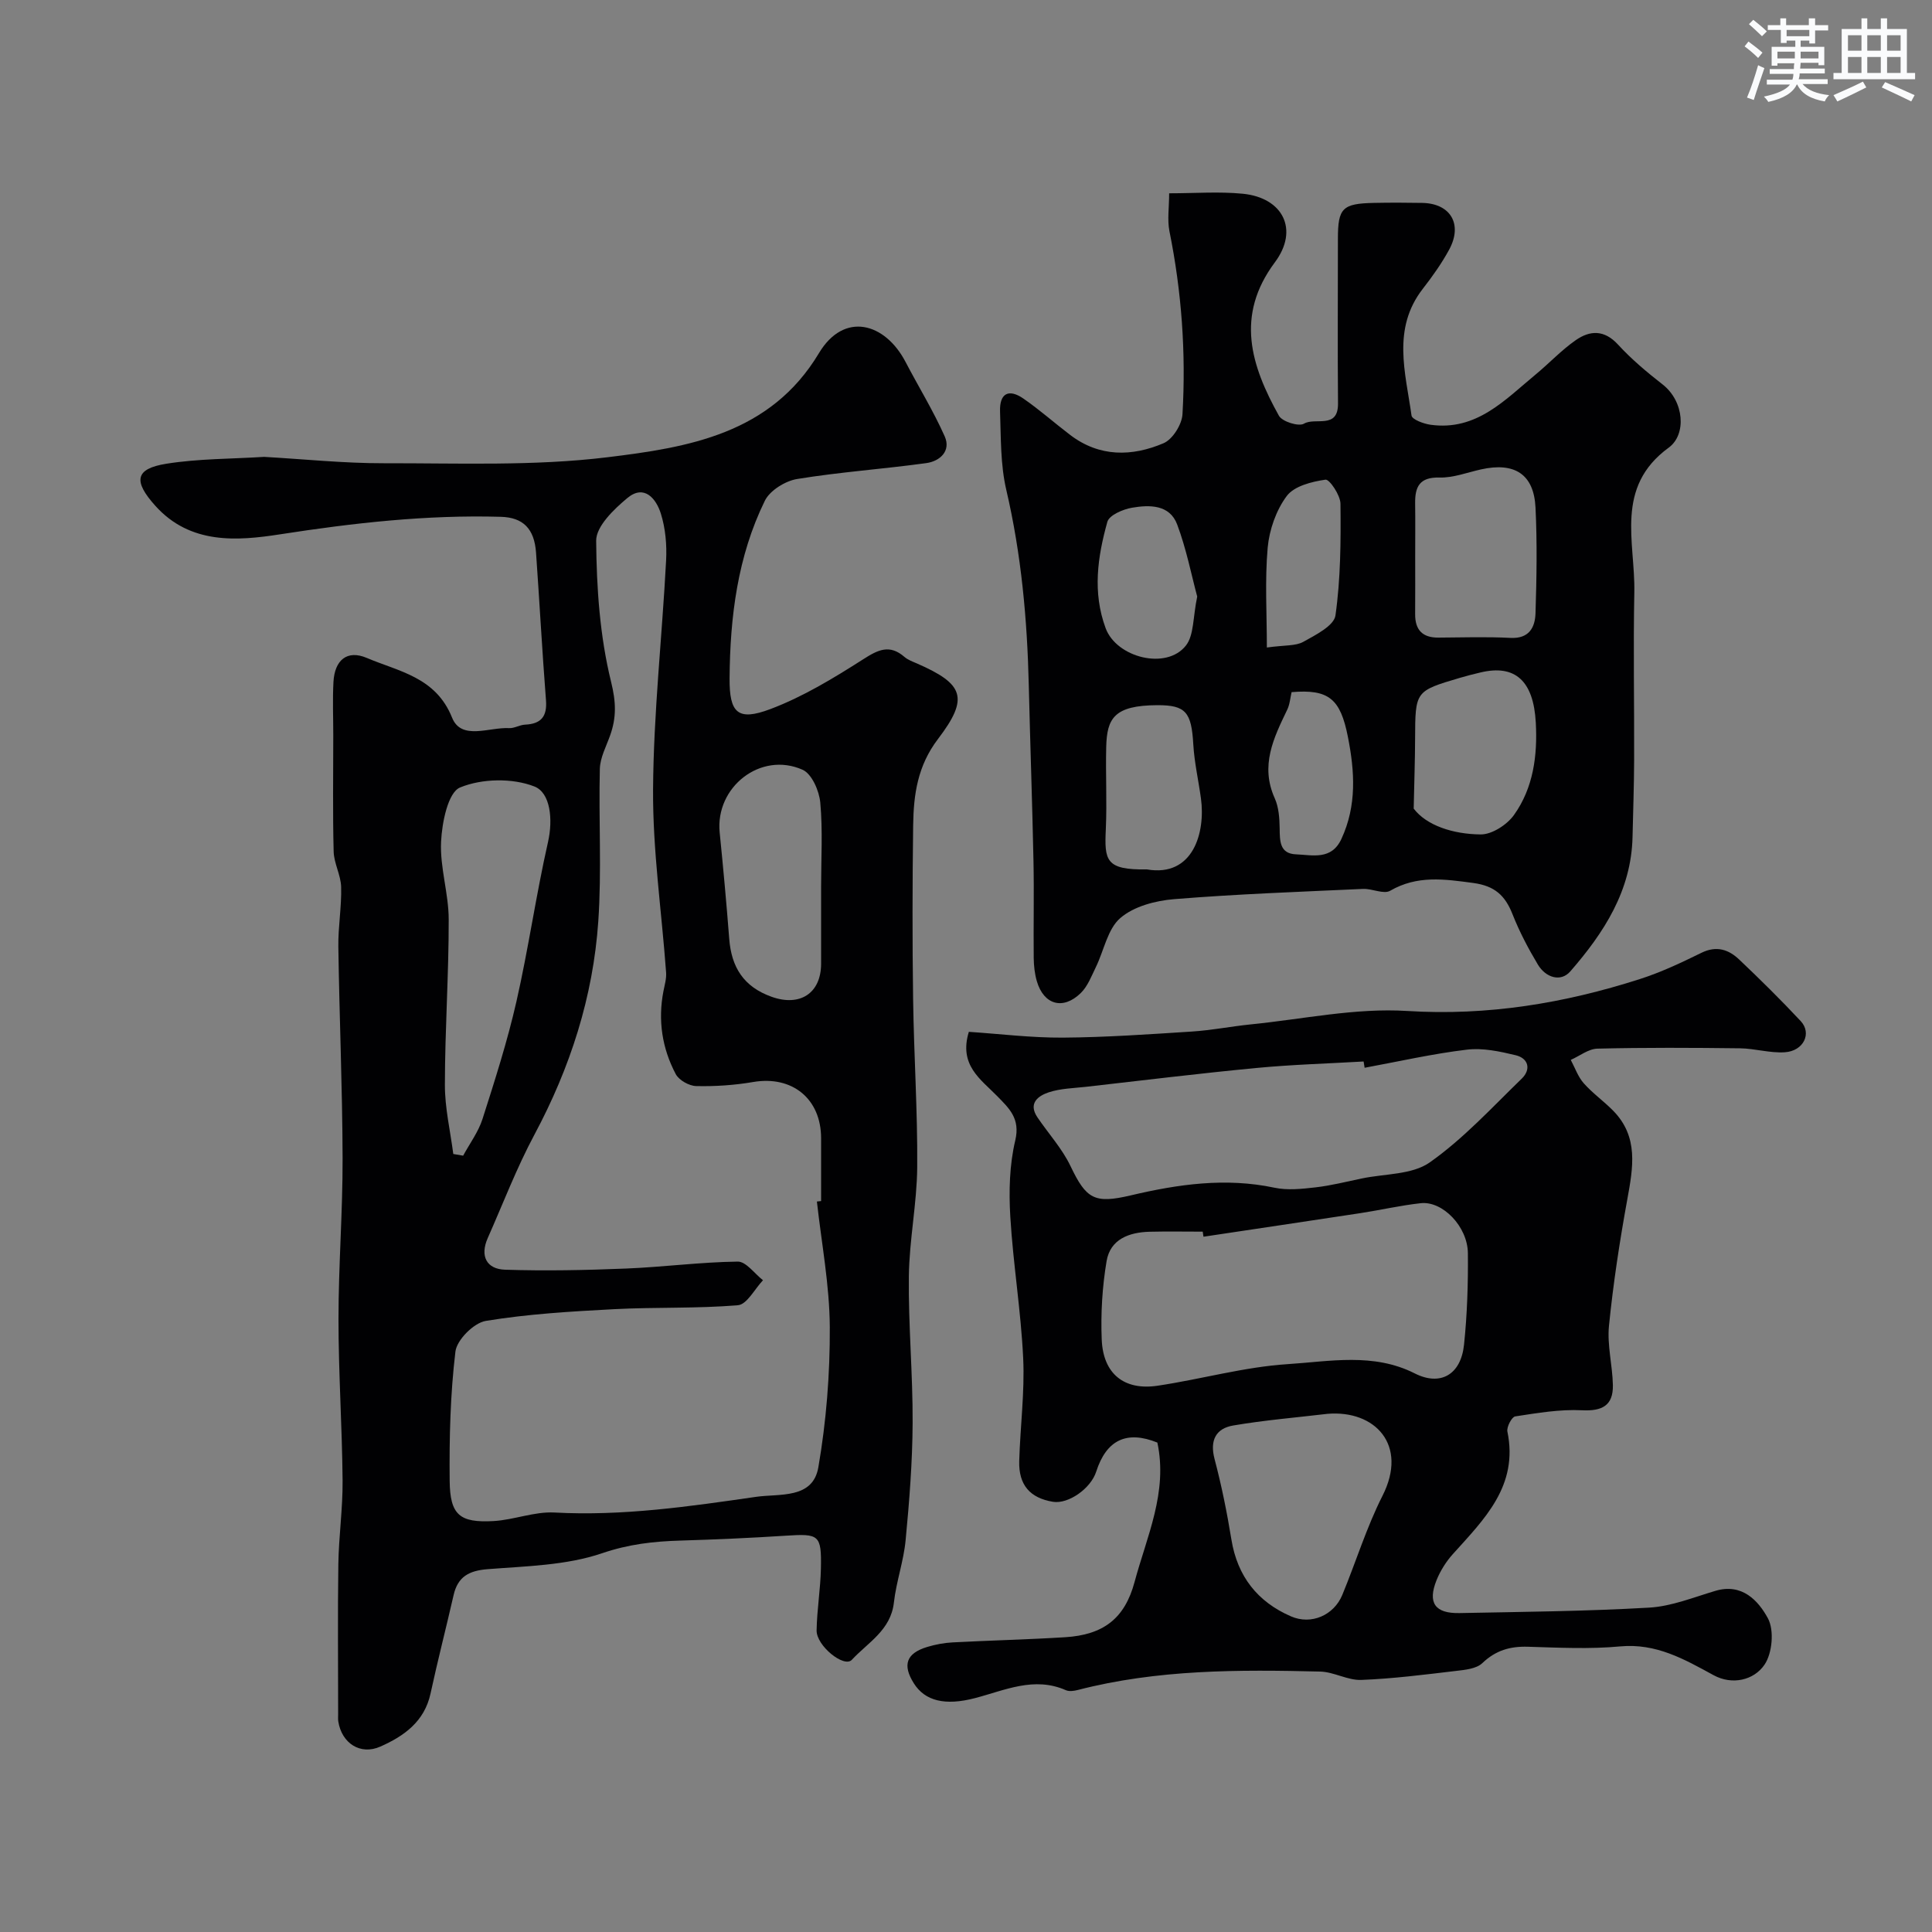 <svg enable-background="new 0 0 400 400" viewBox="0 0 400 400" xmlns="http://www.w3.org/2000/svg"><rect x="0" y="0" width="400" height="400" fill="#808080" stroke="none"/><g fill="#010103"><path d="m54.68 94.59c8.3.47 16.56 1.34 24.82 1.32 15.43-.03 31.01.62 46.26-1.24 16.66-2.03 33.75-4.79 43.79-21.55 5.2-8.68 13.67-6.33 17.92 1.79 2.69 5.15 5.76 10.13 8.12 15.43 1.35 3.03-.99 5.15-3.8 5.54-8.9 1.23-17.88 1.84-26.74 3.29-2.47.4-5.65 2.37-6.7 4.51-5.65 11.53-7.2 24.04-7.3 36.73-.05 7.22 1.69 8.94 8.44 6.4 6.74-2.54 13.06-6.38 19.17-10.28 3.12-2 5.5-3.21 8.6-.52.72.62 1.7.97 2.6 1.36 9.66 4.23 10.85 7.09 4.35 15.62-4.24 5.56-5.06 11.5-5.15 17.85-.16 12-.18 24-.01 36 .16 11.6.94 23.2.85 34.8-.06 7.53-1.64 15.05-1.73 22.59-.12 10.12.83 20.25.78 30.37-.04 8.1-.68 16.21-1.45 24.27-.41 4.35-1.94 8.58-2.43 12.93-.64 5.73-5.41 8.28-8.71 11.85-1.59 1.72-7.35-2.91-7.29-6.1.07-4.27.8-8.53.89-12.8.14-7-.36-7.25-7.28-6.8-7.26.47-14.53.79-21.8 1.01-5.54.16-10.72.74-16.22 2.62-7.42 2.53-15.73 2.67-23.7 3.3-3.88.31-6.18 1.56-7.05 5.38-1.55 6.8-3.3 13.55-4.77 20.36-1.26 5.83-5.51 8.83-10.39 10.99-4.14 1.84-7.99-.68-8.71-5.19-.08-.49-.03-1-.03-1.5 0-10.37-.11-20.74.04-31.1.09-5.77.93-11.54.88-17.3-.1-11.14-.85-22.27-.85-33.41 0-11.1.88-22.2.85-33.3-.04-14.6-.67-29.2-.88-43.8-.06-4.12.69-8.25.58-12.36-.06-2.46-1.48-4.88-1.55-7.33-.21-8.03-.08-16.06-.08-24.09 0-3.69-.16-7.39.04-11.06.25-4.48 2.8-6.7 6.91-4.95 6.62 2.82 14.28 3.94 17.65 12.37 1.92 4.78 7.71 1.93 11.8 2.16 1.08.06 2.2-.67 3.31-.72 3.3-.15 4.59-1.67 4.33-5.04-.79-10.18-1.34-20.39-2.06-30.58-.35-4.97-2.69-7.28-7.29-7.41-15.38-.44-30.52 1.27-45.73 3.63-8.79 1.36-18.56 2.16-25.81-5.92-4.57-5.09-4.23-7.66 2.3-8.7 6.65-1.06 13.47-.99 20.23-1.42zm114.45 154.17c.29-.03.58-.06.87-.09 0-4.33 0-8.67 0-13 0-8.2-6-13.03-14.07-11.65-3.87.66-7.86.93-11.78.84-1.47-.03-3.57-1.21-4.24-2.47-2.84-5.36-3.72-11.16-2.55-17.19.25-1.27.64-2.58.55-3.85-.92-12.64-2.78-25.27-2.7-37.9.1-15.81 1.87-31.6 2.7-47.41.17-3.23-.13-6.65-1.09-9.71s-3.42-6.14-6.93-3.22c-2.79 2.32-6.48 5.87-6.46 8.84.08 9.78.76 19.77 3.09 29.22 1.04 4.2 1.12 7.38-.2 11.09-.81 2.28-2.07 4.6-2.13 6.93-.26 10.51.4 21.08-.32 31.55-1.07 15.64-5.81 30.33-13.24 44.21-3.68 6.88-6.48 14.23-9.65 21.38-1.65 3.73-.25 6.43 3.6 6.55 8.32.27 16.67.1 25-.24 7.73-.31 15.44-1.34 23.16-1.44 1.73-.02 3.49 2.51 5.23 3.86-1.72 1.8-3.32 5.01-5.18 5.17-8.51.72-17.11.37-25.65.82-8.89.47-17.82.99-26.57 2.43-2.47.41-5.99 3.93-6.28 6.35-1.06 8.85-1.28 17.84-1.19 26.77.07 7.06 2.07 8.71 9.08 8.32 4.22-.24 8.44-1.99 12.59-1.77 14.11.77 27.95-1.25 41.8-3.25 4.8-.69 11.72.51 12.86-6.11 1.65-9.55 2.42-19.36 2.37-29.05-.05-8.66-1.71-17.32-2.67-25.98zm-75.28-9.84c.68.12 1.36.24 2.04.35 1.36-2.52 3.15-4.91 4.01-7.6 2.57-8.04 5.15-16.1 7.02-24.31 2.49-10.94 4.06-22.09 6.54-33.03 1.06-4.68.5-10.19-2.8-11.49-4.55-1.79-10.89-1.67-15.41.2-2.5 1.03-3.74 7.26-3.93 11.22-.26 5.32 1.57 10.71 1.58 16.07.02 11.43-.78 22.86-.79 34.29-.01 4.76 1.12 9.53 1.74 14.3zm76.15-55.32c0-5.82.36-11.66-.17-17.43-.22-2.43-1.75-5.95-3.66-6.8-8.68-3.86-18.11 3.58-17.17 12.99.74 7.33 1.41 14.67 1.98 22.02.45 5.88 2.99 9.94 8.79 12 5.81 2.07 10.21-.69 10.23-6.83.01-5.32 0-10.64 0-15.95z"/><path d="m242.06 40.02c5.33 0 10.32-.39 15.23.09 8.36.82 11.69 7.46 6.66 14.2-8.26 11.07-4.92 21.43.84 31.77.68 1.22 4.1 2.28 5.18 1.64 2.32-1.39 7.11 1.24 7.05-4.21-.1-11.37-.02-22.73-.02-34.1 0-6.32.93-7.27 7.45-7.4 3.33-.07 6.67-.06 10 0 5.87.1 8.44 4.41 5.58 9.68-1.55 2.85-3.46 5.54-5.46 8.11-6.41 8.26-3.57 17.35-2.33 26.23.11.82 2.5 1.71 3.93 1.91 9.53 1.33 15.41-5.16 21.82-10.45 2.79-2.31 5.29-5 8.25-7.06 2.95-2.06 5.92-2.19 8.77.93 2.77 3.02 5.97 5.7 9.21 8.23 4.51 3.52 4.97 10.39 1.28 13.08-11.26 8.21-6.93 19.54-7.13 29.94-.23 11.57 0 23.15-.04 34.72-.02 5.31-.21 10.63-.33 15.94-.25 11.14-5.94 19.87-12.88 27.84-2.01 2.31-5.12 1.26-6.71-1.39-2-3.34-3.83-6.82-5.26-10.44-1.53-3.88-3.68-5.87-8.13-6.47-5.98-.8-11.59-1.64-17.2 1.61-1.35.78-3.73-.47-5.63-.38-13.04.6-26.09 1.06-39.09 2.12-3.87.31-8.35 1.49-11.15 3.91-2.64 2.27-3.38 6.71-5.06 10.15-.91 1.87-1.7 3.99-3.14 5.39-3.67 3.57-7.65 2.42-9.08-2.45-.45-1.54-.63-3.21-.65-4.82-.07-6.7.09-13.4-.05-20.1-.25-12.1-.68-24.2-.97-36.3-.32-13.65-1.54-27.16-4.66-40.52-1.22-5.23-1.1-10.8-1.29-16.23-.13-3.74 1.77-4.78 4.82-2.68 3.36 2.32 6.44 5.06 9.7 7.54 6.07 4.62 12.79 4.5 19.34 1.71 1.87-.8 3.79-3.87 3.91-6 .74-12.72-.17-25.37-2.7-37.89-.47-2.38-.06-4.92-.06-7.85zm50.94 75.18c0 3.98.02 7.97-.01 11.95-.02 3.26 1.51 4.88 4.8 4.86 4.98-.03 9.97-.2 14.93.06 3.85.2 5.09-2.14 5.19-5.09.23-7.29.36-14.61 0-21.9-.34-6.92-4.34-9.45-11.31-7.89-2.85.64-5.72 1.75-8.56 1.68-4.15-.11-5.1 1.91-5.05 5.38.05 3.65.01 7.3.01 10.95zm-.31 52.21c2.62 3.47 8.1 5.3 13.87 5.35 2.33.02 5.45-2 6.89-4.02 4.02-5.62 4.89-12.33 4.52-19.13-.47-8.69-4.31-12.1-11.47-10.38-1.42.34-2.84.69-4.24 1.11-9.27 2.74-9.24 2.74-9.28 12.62-.01 4.31-.17 8.62-.29 14.45zm-55.25 12.59c9.62 1.66 12.17-7.68 11.2-14.72-.51-3.72-1.36-7.42-1.58-11.15-.38-6.68-1.55-8.15-7.44-8.13-8.97.04-10.44 2.73-10.59 8.64-.14 5.66.17 11.33-.08 16.98-.3 6.5-.09 8.52 8.49 8.38zm10.43-56.49c-1.18-4.37-2.23-9.8-4.14-14.9-1.56-4.18-5.75-4.11-9.37-3.49-1.87.32-4.7 1.54-5.09 2.91-2.02 7.23-3.11 14.58-.36 22.03 2.26 6.11 12.61 8.73 16.63 3.58 1.68-2.15 1.42-5.82 2.33-10.13zm19.54 19.79c-.28 1.18-.36 2.51-.9 3.63-2.82 5.85-5.64 11.58-2.59 18.34.84 1.86.99 4.15 1.02 6.24.03 2.63.01 5.24 3.38 5.37 3.44.14 7.35 1.26 9.41-3.2 3.2-6.91 2.76-13.95 1.33-21.16-1.55-7.82-3.92-9.87-11.65-9.22zm-5.12-9.24c3.76-.52 5.96-.29 7.55-1.18 2.54-1.41 6.35-3.33 6.65-5.45 1.08-7.62 1.12-15.41 1.04-23.14-.02-1.77-2.28-5.11-3.11-4.98-2.84.41-6.47 1.32-8.01 3.38-2.2 2.94-3.61 6.99-3.95 10.7-.6 6.77-.17 13.63-.17 20.67z"/><path d="m239.62 298.67c-6.32-2.55-10.54-.59-12.66 6.01-1.12 3.52-5.79 6.77-8.96 6.25-4.74-.78-7.12-3.48-6.98-8.43.2-7.1 1.15-14.21.82-21.27-.46-9.81-2.09-19.57-2.67-29.38-.31-5.23-.17-10.69 1.03-15.74 1.07-4.53-1.26-6.63-3.76-9.19-3.39-3.47-7.97-6.39-5.85-13.29 6.34.42 12.9 1.24 19.45 1.2 8.91-.06 17.83-.69 26.73-1.26 4.08-.26 8.11-1.07 12.18-1.48 10.79-1.08 21.68-3.45 32.38-2.78 16.69 1.04 32.52-1.59 48.17-6.6 4.4-1.41 8.63-3.41 12.78-5.45 3.13-1.53 5.64-.66 7.82 1.42 4.35 4.13 8.63 8.35 12.72 12.73 2.36 2.53.59 6.2-3.3 6.45-3.06.2-6.18-.78-9.28-.82-9.83-.12-19.67-.17-29.5.07-1.86.04-3.69 1.52-5.53 2.33.87 1.63 1.49 3.48 2.68 4.83 1.82 2.06 4.13 3.69 6.07 5.66 5.35 5.42 4.15 11.82 2.95 18.42-1.58 8.66-2.91 17.39-3.79 26.15-.4 4.02.73 8.18.81 12.28.08 4.25-2.26 5.41-6.39 5.2-4.59-.23-9.25.57-13.83 1.27-.72.11-1.81 2.2-1.62 3.14 2.33 11.25-4.8 18.15-11.32 25.4-1.39 1.55-2.57 3.44-3.35 5.37-1.88 4.69-.33 6.91 4.75 6.81 13.1-.26 26.22-.37 39.3-1.13 4.61-.27 9.16-2.13 13.68-3.47 5.54-1.65 8.9 2.04 10.88 5.69 1.33 2.46.91 7.22-.71 9.6-2.19 3.22-6.69 4.27-10.54 2.17-6.08-3.32-11.89-6.65-19.34-5.96-6.32.59-12.74.26-19.11.07-3.69-.11-6.66.75-9.43 3.39-1.23 1.18-3.59 1.4-5.48 1.62-6.51.77-13.04 1.61-19.58 1.86-2.81.11-5.66-1.66-8.51-1.73-16.84-.41-33.68-.46-50.17 3.81-.79.2-1.78.35-2.47.05-6.6-2.91-12.66.03-18.84 1.64s-10.34.61-12.66-3.08c-2.39-3.81-1.55-6.21 2.79-7.52 1.69-.51 3.49-.85 5.25-.94 7.76-.41 15.54-.59 23.29-1.07 7.88-.49 12.34-3.83 14.38-11.44 2.53-9.42 6.92-18.59 4.72-28.86zm9.55-42.62c-.05-.35-.11-.7-.16-1.05-3.66 0-7.32-.07-10.98.02-4.26.1-8.16 1.55-8.92 6.07-.9 5.33-1.23 10.85-1.01 16.25.29 7.1 4.64 10.59 11.56 9.56 9.01-1.34 17.91-3.89 26.95-4.47 8.72-.56 17.74-2.41 26.3 1.92 5.33 2.7 9.55.25 10.2-5.93.66-6.29.86-12.65.8-18.97-.06-5.52-5.25-10.85-9.77-10.34-4.19.46-8.33 1.42-12.5 2.06-10.81 1.65-21.64 3.25-32.47 4.88zm33.36-34.98c-.07-.43-.14-.86-.21-1.3-7.43.43-14.87.64-22.27 1.35-11.74 1.12-23.46 2.56-35.18 3.89-2.6.29-5.29.34-7.73 1.14-2.2.73-4.33 2.27-2.34 5.2 2.28 3.36 5.11 6.46 6.84 10.08 3.26 6.83 4.95 7.83 12.47 6.06 9.8-2.31 19.64-3.73 29.74-1.59 2.72.58 5.7.25 8.52-.07 3.22-.37 6.39-1.18 9.57-1.84 4.76-1 10.42-.75 14.08-3.33 6.97-4.91 12.87-11.36 19.04-17.34 1.96-1.9 1.42-4.21-1.27-4.85-3.28-.79-6.81-1.55-10.09-1.15-7.11.85-14.12 2.45-21.17 3.75zm-7.7 71.65c-6.5.77-13.04 1.31-19.49 2.41-3.6.61-4.9 3.06-3.88 6.94 1.45 5.49 2.58 11.08 3.49 16.68 1.24 7.62 5.42 12.9 12.33 15.9 4.22 1.84 8.89-.25 10.62-4.42 2.83-6.83 5-13.97 8.33-20.54 5.35-10.54-1.55-17.8-11.4-16.97z"/></g><path d="m361.2 9.6.8-1c.9.7 1.9 1.4 2.9 2.3l-.9 1.1c-1-1-2-1.8-2.8-2.4zm.5 10.6c.9-2.1 1.6-4.3 2.3-6.7.4.2.8.4 1.3.6-.7 2.1-1.5 4.3-2.2 6.6zm.4-15.2.9-.9c1 .8 2 1.6 2.8 2.4l-1 1c-.9-.9-1.8-1.7-2.7-2.5zm12.5-1.2h1.2v1.4h2.7v1.1h-2.7v2.7h-1.2v-.6h-1.8v1.3h4.9v3.8h-1.2v-.5h-3.7c0 .4-.1.9-.1 1.2h5.1v1h-5.2c0 .5-.1.9-.2 1.2h6v1h-5.2c1.1 1.3 2.9 2 5.5 2.3-.4.4-.7.8-.9 1.3-2.9-.5-4.8-1.6-5.7-3.5h-.1c-.8 1.7-2.7 2.9-5.9 3.6-.2-.4-.6-.8-.9-1.1 2.8-.6 4.6-1.4 5.4-2.5h-4.8v-1h5.3c.1-.3.2-.7.2-1.2h-4.9v-1h5c0-.4 0-.8.1-1.2h-3.5v.5h-1.2v-3.9h4.9v-1.3h-1.8v.5h-1.2v-2.7h-2.7v-1h2.6v-1.4h1.2v1.4h4.7v-1.4zm-6.6 8.3h3.6c0-.4 0-.9 0-1.4h-3.6zm1.9-4.6h4.7v-1.3h-4.7zm6.6 3.2h-3.7v1.4h3.7z" fill="#fafbfc"/><path d="m385.3 3.8h1.3v2.2h2.8v-2.2h1.3v2.2h4.1v9.1h1.7v1.3h-16.9v-1.3h1.7v-9.1h4.1v-2.2zm.4 13.1.7 1.2c-1.8.9-3.8 1.9-6 2.9-.2-.4-.5-.8-.8-1.3 2.3-1 4.3-1.9 6.1-2.8zm-3.1-6.4h2.8v-3.2h-2.8zm0 4.6h2.8v-3.3h-2.8zm4-4.6h2.8v-3.2h-2.8zm0 4.6h2.8v-3.3h-2.8zm3.7 1.9c2.1.9 4.1 1.8 6.1 2.7l-.7 1.3c-2.2-1.1-4.2-2-6.1-2.9zm3.2-9.7h-2.8v3.2h2.8zm-2.8 7.8h2.8v-3.3h-2.8z" fill="#fafbfc"/></svg>